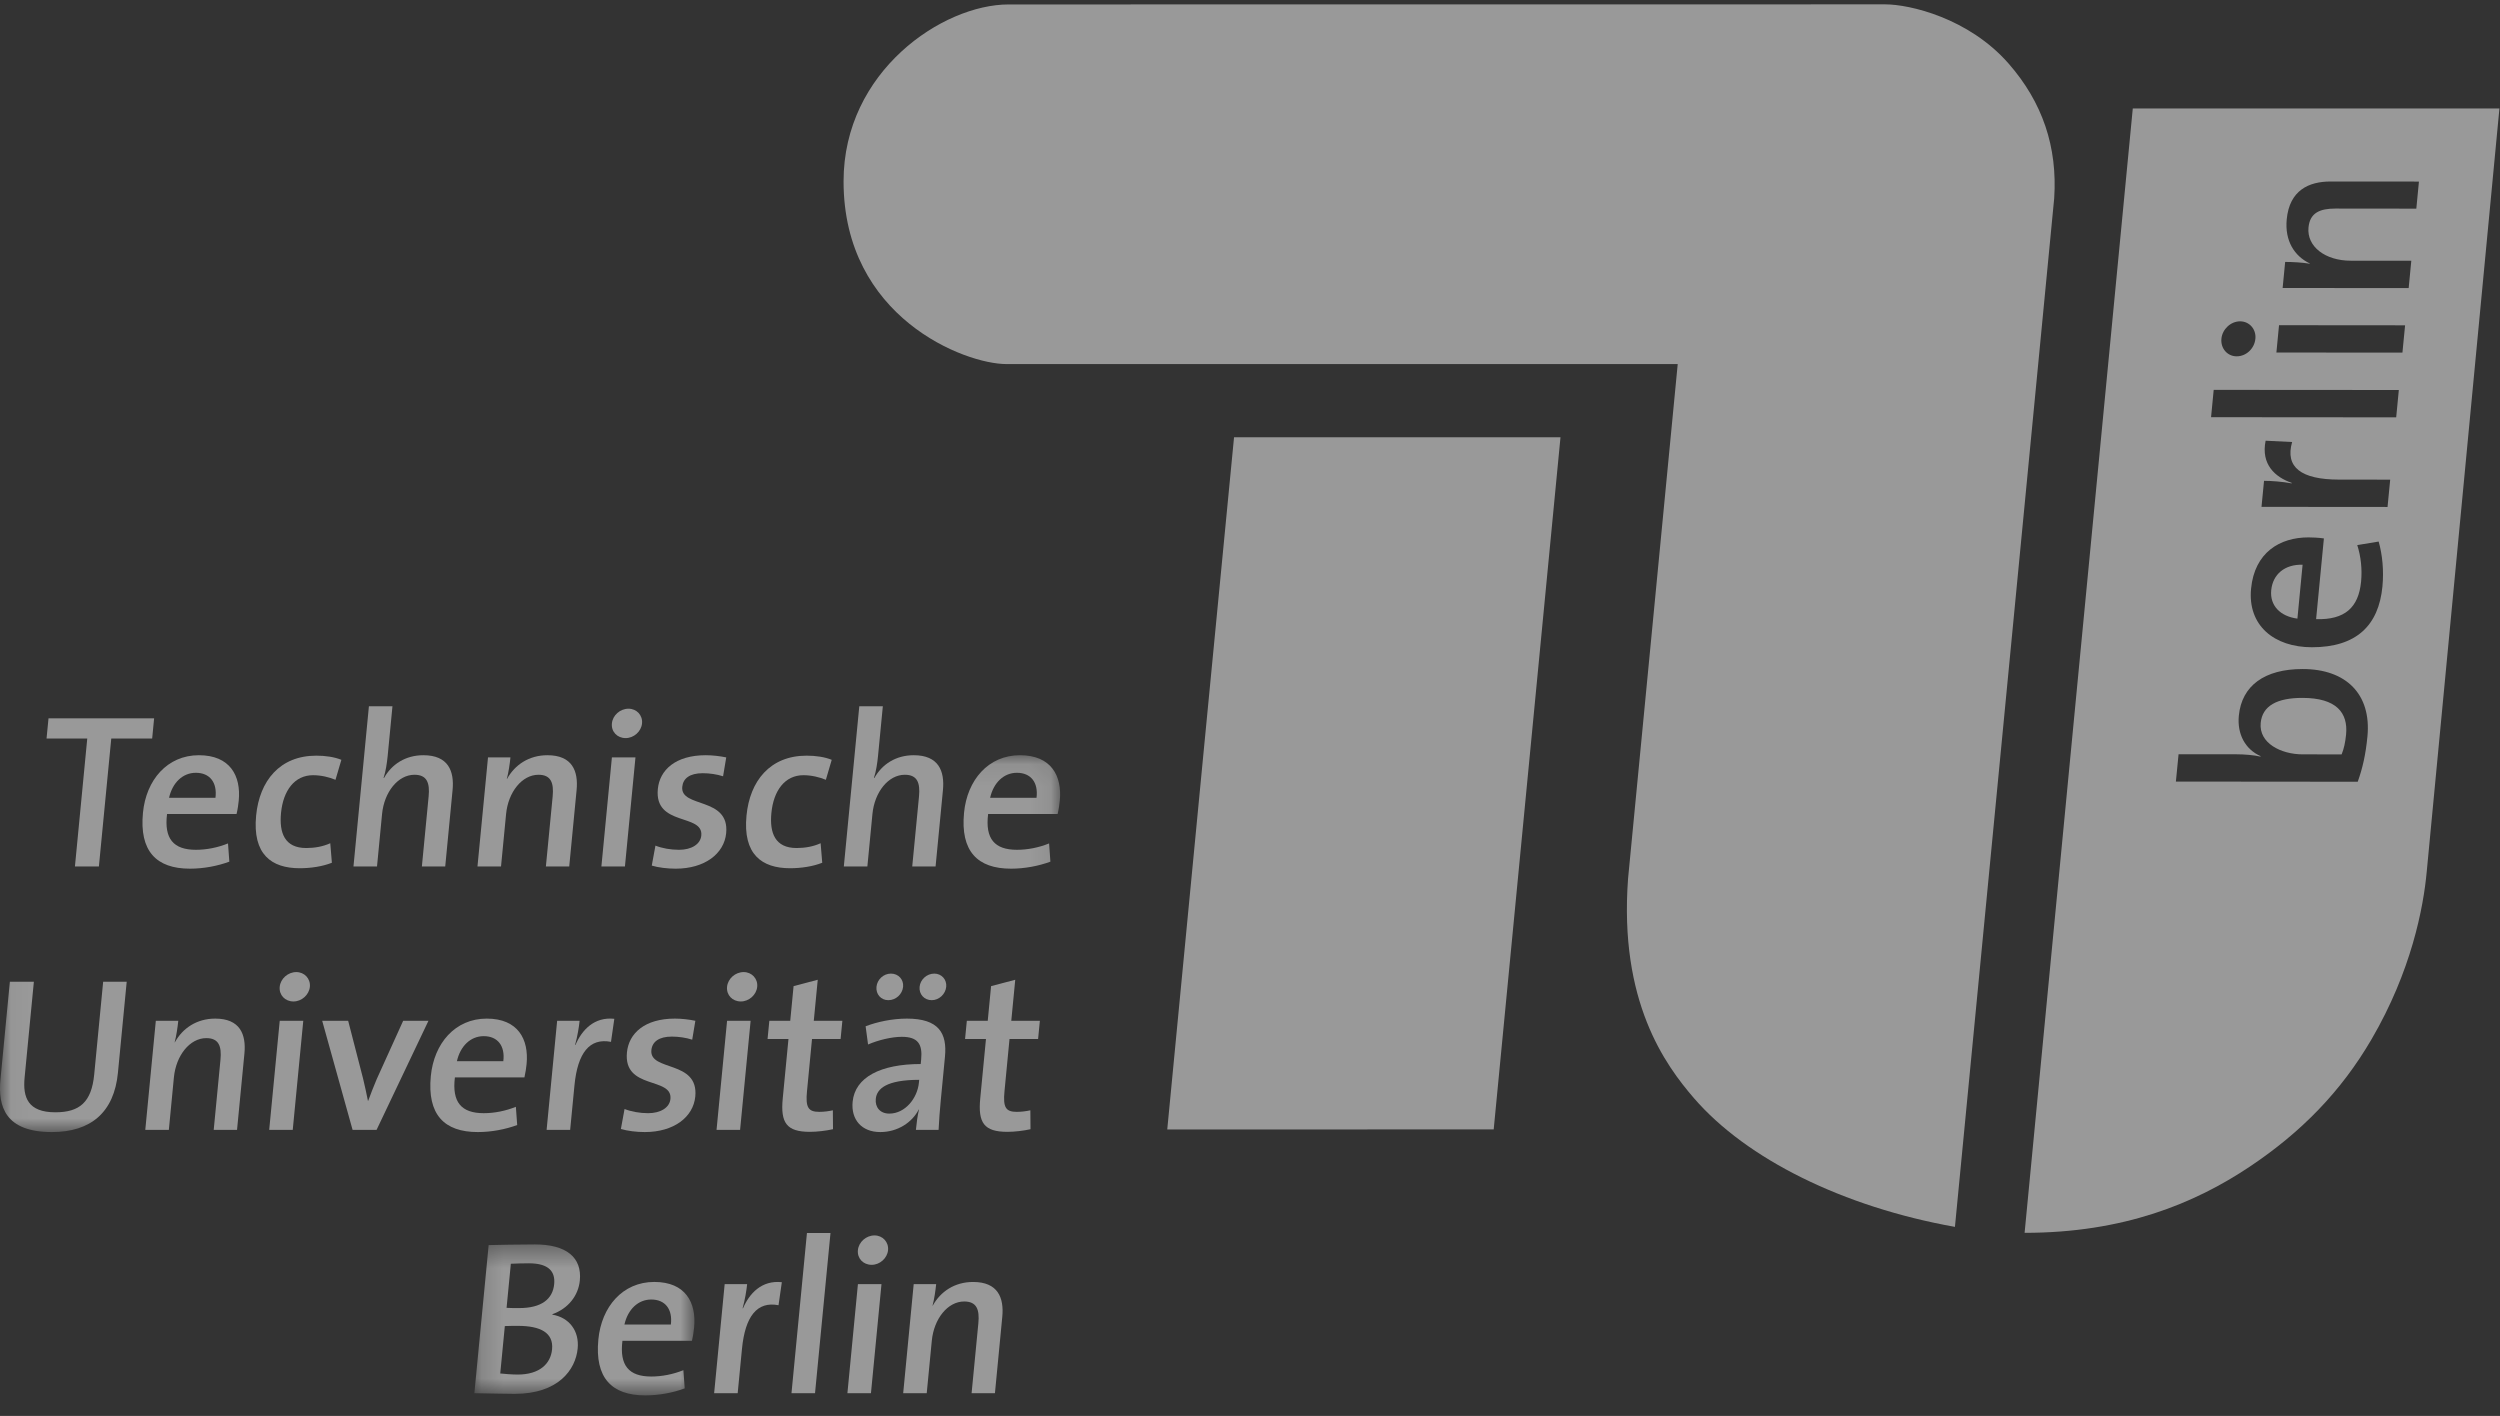 <?xml version="1.0" encoding="UTF-8"?>
<svg width="113px" height="64px" viewBox="0 0 113 64" version="1.1" xmlns="http://www.w3.org/2000/svg" xmlns:xlink="http://www.w3.org/1999/xlink">
    <rect x="0" y="0" width="113" height="64" fill="#333333" stroke="none"/>
    <!-- Generator: Sketch 49 (51002) - http://www.bohemiancoding.com/sketch -->
    <title>logo_TU_Logo_lang_RGB_rot</title>
    <desc>Created with Sketch.</desc>
    <defs>
        <polygon id="path-1" points="0.034 0.088 47.917 0.088 47.917 17.121 0.034 17.121"></polygon>
        <polygon id="path-3" points="0.184 0.432 10.131 0.432 10.131 7.223 0.184 7.223"></polygon>
    </defs>
    <g id="Full-page" stroke="none" stroke-width="1" fill="none" fill-rule="evenodd" opacity="0.5">
        <g id="Desktop-Design" transform="translate(-307, -6995)">
            <g id="Group-11" transform="translate(49, 6986)">
                <g id="TU_Logo_lang_RGB_rot" transform="translate(258, 9)">
                    <path d="M91.512,55.724 C91.507,55.724 96.402,4.902 96.402,4.902 L112.974,4.903 C112.974,4.903 109.69,39.376 109.689,39.39 C109.538,41.044 108.988,43.896 107.2,46.964 C105.817,49.338 104.014,51.178 101.688,52.733 C99.194,54.4 95.982,55.724 91.512,55.724 Z M107.008,33.291 C107.193,31.386 106.053,30.241 104.081,30.24 C102.362,30.239 101.326,30.988 101.195,32.35 C101.113,33.193 101.495,33.875 102.177,34.176 L102.174,34.199 C101.883,34.129 101.428,34.094 101.096,34.094 L98.471,34.092 L98.35,35.327 L106.57,35.335 C106.792,34.711 106.93,34.099 107.008,33.291 Z M105.04,24.337 C104.803,24.302 104.529,24.29 104.345,24.29 C103.049,24.289 101.906,24.97 101.748,26.609 C101.589,28.272 102.789,29.254 104.497,29.256 C106.503,29.257 107.515,28.277 107.686,26.511 C107.754,25.794 107.686,25.078 107.515,24.478 L106.548,24.638 C106.715,25.159 106.774,25.736 106.721,26.29 C106.607,27.468 105.981,28.022 104.688,27.986 L105.04,24.337 Z M103.604,19.979 L102.406,19.92 C102.187,20.994 102.842,21.571 103.586,21.826 L103.584,21.849 C103.156,21.768 102.654,21.733 102.334,21.733 L102.22,22.91 L107.917,22.915 L108.037,21.68 L105.721,21.678 C104.013,21.676 103.276,21.121 103.604,19.979 Z M108.308,18.864 L108.427,17.628 L100.059,17.622 L99.94,18.857 L108.308,18.864 Z M108.59,15.939 L108.71,14.704 L103.012,14.699 L102.893,15.934 L108.59,15.939 Z M101.944,15.31 C101.985,14.882 101.676,14.525 101.252,14.524 C100.828,14.524 100.449,14.881 100.408,15.308 C100.366,15.747 100.675,16.106 101.099,16.106 C101.535,16.106 101.903,15.749 101.944,15.31 Z M109.218,9.431 L109.336,8.207 L105.347,8.204 C104.35,8.203 103.486,8.606 103.36,9.91 C103.266,10.881 103.703,11.574 104.404,11.909 L104.403,11.921 C104.089,11.863 103.598,11.839 103.289,11.839 L103.175,13.017 L108.872,13.022 L108.991,11.786 L106.252,11.784 C105.105,11.783 104.261,11.148 104.344,10.281 C104.408,9.623 104.851,9.427 105.562,9.427 L109.218,9.431 Z" id="Combined-Shape" fill="#FFFFFF"></path>
                    <path d="M102.184,32.674 C102.094,33.599 103.113,34.095 104.076,34.097 L105.841,34.098 C105.946,33.844 106.008,33.556 106.043,33.198 C106.137,32.216 105.606,31.546 104.07,31.545 C102.924,31.544 102.258,31.902 102.184,32.674 Z" id="Fill-4" fill="#FFFFFF"></path>
                    <path d="M102.659,26.679 C102.593,27.372 103.062,27.857 103.843,27.962 L104.077,25.526 C103.277,25.502 102.729,25.952 102.659,26.679 Z" id="Fill-5" fill="#FFFFFF"></path>
                    <path d="M75.833,16.456 L73.589,39.709 C73.176,45.274 75.268,48.133 76.569,49.639 C78.946,52.39 83.316,54.553 88.363,55.455 C88.502,53.977 92.85,8.966 92.85,8.957 C93.001,6.647 92.327,4.627 90.782,2.866 C88.98,0.813 86.314,0.197 85.213,0.197 L45.59,0.201 C42.61,0.201 38.129,3.219 38.129,8.197 C38.129,14.348 43.607,16.456 45.491,16.456 C46.453,16.456 75.833,16.456 75.833,16.456" id="Fill-2" fill="#FFFFFF"></path>
                    <path d="M52.76,51.051 L67.515,51.05 L70.534,19.765 L55.779,19.765 C55.779,19.765 53.142,47 52.76,51.051" id="Fill-3" fill="#FFFFFF"></path>
                    <g id="Group-7" transform="translate(98.058, 7.42)"></g>
                    <polyline id="Fill-10" fill="#FFFFFF" points="5.029 33.382 4.47 39.165 3.387 39.165 3.944 33.382 2.104 33.382 2.193 32.469 6.966 32.469 6.878 33.382 5.029 33.382"></polyline>
                    <path d="M8.854,34.93 C8.257,34.93 7.796,35.376 7.641,36.06 L9.739,36.06 C9.826,35.366 9.481,34.93 8.854,34.93 Z M10.692,36.794 L7.55,36.794 C7.412,37.915 7.842,38.411 8.856,38.411 C9.334,38.411 9.84,38.312 10.306,38.123 L10.366,38.947 C9.829,39.145 9.202,39.264 8.585,39.264 C7.063,39.264 6.294,38.47 6.462,36.734 C6.605,35.257 7.558,34.136 8.99,34.136 C10.402,34.136 10.899,35.069 10.791,36.189 C10.775,36.348 10.743,36.586 10.692,36.794 Z" id="Fill-11" fill="#FFFFFF"></path>
                    <path d="M13.545,39.244 C12.272,39.244 11.408,38.619 11.577,36.863 C11.729,35.297 12.644,34.156 14.295,34.156 C14.712,34.156 15.115,34.215 15.43,34.344 L15.164,35.247 C14.877,35.128 14.518,35.039 14.15,35.039 C13.315,35.039 12.8,35.733 12.702,36.744 C12.615,37.648 12.867,38.331 13.842,38.331 C14.23,38.331 14.604,38.262 14.928,38.114 L15.001,38.996 C14.578,39.165 14.043,39.244 13.545,39.244" id="Fill-12" fill="#FFFFFF"></path>
                    <path d="M19.069,39.165 L19.374,36.001 C19.434,35.386 19.3,35.019 18.733,35.019 C17.988,35.019 17.365,35.802 17.269,36.794 L17.041,39.165 L15.977,39.165 L16.675,31.924 L17.739,31.924 L17.523,34.165 C17.493,34.473 17.434,34.88 17.338,35.158 L17.356,35.168 C17.705,34.542 18.331,34.136 19.136,34.136 C20.26,34.136 20.54,34.85 20.456,35.713 L20.124,39.165 L19.069,39.165" id="Fill-13" fill="#FFFFFF"></path>
                    <path d="M24.674,39.165 L24.98,36.001 C25.039,35.386 24.906,35.019 24.339,35.019 C23.593,35.019 22.971,35.802 22.875,36.794 L22.646,39.165 L21.582,39.165 L22.058,34.235 L23.072,34.235 C23.046,34.503 22.985,34.93 22.908,35.207 L22.918,35.207 C23.268,34.573 23.907,34.136 24.742,34.136 C25.866,34.136 26.146,34.85 26.062,35.713 L25.729,39.165 L24.674,39.165" id="Fill-14" fill="#FFFFFF"></path>
                    <path d="M28.28,33.362 C27.901,33.362 27.621,33.075 27.658,32.698 C27.693,32.33 28.03,32.033 28.408,32.033 C28.775,32.033 29.056,32.33 29.02,32.698 C28.985,33.065 28.647,33.362 28.28,33.362 Z M27.183,39.165 L27.658,34.235 L28.723,34.235 L28.247,39.165 L27.183,39.165 Z" id="Fill-15" fill="#FFFFFF"></path>
                    <path d="M30.54,39.264 C30.162,39.264 29.76,39.214 29.46,39.125 L29.626,38.222 C29.923,38.342 30.314,38.411 30.692,38.411 C31.249,38.411 31.661,38.163 31.699,37.766 C31.797,36.755 29.569,37.37 29.734,35.664 C29.817,34.8 30.538,34.136 31.901,34.136 C32.199,34.136 32.543,34.176 32.826,34.235 L32.683,35.088 C32.404,34.999 32.081,34.949 31.762,34.949 C31.175,34.949 30.874,35.187 30.838,35.564 C30.744,36.536 32.983,36.001 32.823,37.657 C32.733,38.59 31.853,39.264 30.54,39.264" id="Fill-16" fill="#FFFFFF"></path>
                    <path d="M35.71,39.244 C34.437,39.244 33.572,38.619 33.742,36.863 C33.893,35.297 34.808,34.156 36.459,34.156 C36.877,34.156 37.279,34.215 37.594,34.344 L37.329,35.247 C37.042,35.128 36.682,35.039 36.314,35.039 C35.479,35.039 34.964,35.733 34.867,36.744 C34.779,37.648 35.032,38.331 36.007,38.331 C36.394,38.331 36.769,38.262 37.092,38.114 L37.165,38.996 C36.742,39.165 36.207,39.244 35.71,39.244" id="Fill-17" fill="#FFFFFF"></path>
                    <path d="M41.233,39.165 L41.539,36.001 C41.598,35.386 41.465,35.019 40.898,35.019 C40.152,35.019 39.529,35.802 39.434,36.794 L39.205,39.165 L38.141,39.165 L38.84,31.924 L39.904,31.924 L39.687,34.165 C39.658,34.473 39.598,34.88 39.502,35.158 L39.52,35.168 C39.869,34.542 40.495,34.136 41.301,34.136 C42.424,34.136 42.704,34.85 42.621,35.713 L42.288,39.165 L41.233,39.165" id="Fill-18" fill="#FFFFFF"></path>
                    <g id="Group-22" transform="translate(0, 34.048)">
                        <mask id="mask-2" fill="white">
                            <use xlink:href="#path-1"></use>
                        </mask>
                        <g id="Clip-20"></g>
                        <path d="M45.966,0.882 C45.37,0.882 44.909,1.328 44.753,2.012 L46.851,2.012 C46.939,1.318 46.593,0.882 45.966,0.882 Z M47.805,2.746 L44.663,2.746 C44.524,3.867 44.954,4.363 45.969,4.363 C46.446,4.363 46.953,4.264 47.419,4.075 L47.478,4.899 C46.942,5.097 46.314,5.216 45.697,5.216 C44.176,5.216 43.407,4.422 43.575,2.686 C43.718,1.209 44.671,0.088 46.103,0.088 C47.515,0.088 48.012,1.021 47.903,2.141 C47.888,2.3 47.855,2.538 47.805,2.746 Z" id="Fill-19" fill="#FFFFFF" mask="url(#mask-2)"></path>
                        <path d="M2.347,17.121 C0.238,17.121 -0.098,15.97 0.021,14.74 L0.446,10.326 L1.531,10.326 L1.112,14.661 C1.026,15.553 1.259,16.228 2.502,16.228 C3.596,16.228 4.137,15.772 4.258,14.522 L4.663,10.326 L5.727,10.326 L5.33,14.442 C5.158,16.228 4.107,17.121 2.347,17.121" id="Fill-21" fill="#FFFFFF" mask="url(#mask-2)"></path>
                    </g>
                    <path d="M9.66,51.07 L9.965,47.905 C10.025,47.29 9.891,46.923 9.325,46.923 C8.578,46.923 7.956,47.707 7.86,48.699 L7.632,51.07 L6.567,51.07 L7.043,46.14 L8.058,46.14 C8.032,46.407 7.97,46.834 7.894,47.112 L7.904,47.112 C8.253,46.477 8.892,46.041 9.728,46.041 C10.851,46.041 11.13,46.755 11.048,47.617 L10.714,51.07 L9.66,51.07" id="Fill-23" fill="#FFFFFF"></path>
                    <path d="M13.265,45.266 C12.887,45.266 12.607,44.979 12.643,44.603 C12.679,44.235 13.016,43.938 13.393,43.938 C13.761,43.938 14.041,44.235 14.006,44.603 C13.97,44.97 13.633,45.266 13.265,45.266 Z M12.168,51.07 L12.644,46.14 L13.708,46.14 L13.232,51.07 L12.168,51.07 Z" id="Fill-24" fill="#FFFFFF"></path>
                    <path d="M17.021,51.07 L15.937,51.07 L14.563,46.14 L15.737,46.14 L16.41,48.748 C16.486,49.086 16.572,49.433 16.631,49.76 L16.641,49.76 C16.749,49.453 16.892,49.106 17.023,48.788 L18.223,46.14 L19.366,46.14 L17.021,51.07" id="Fill-25" fill="#FFFFFF"></path>
                    <path d="M21.865,46.834 C21.269,46.834 20.808,47.281 20.652,47.965 L22.75,47.965 C22.837,47.27 22.491,46.834 21.865,46.834 Z M23.704,48.699 L20.561,48.699 C20.423,49.82 20.852,50.316 21.867,50.316 C22.344,50.316 22.851,50.216 23.317,50.028 L23.377,50.851 C22.841,51.049 22.212,51.169 21.596,51.169 C20.074,51.169 19.306,50.375 19.473,48.639 C19.616,47.161 20.569,46.041 22.001,46.041 C23.413,46.041 23.91,46.973 23.802,48.094 C23.787,48.253 23.753,48.49 23.704,48.699 Z" id="Fill-26" fill="#FFFFFF"></path>
                    <path d="M27.617,47.092 C26.651,46.904 26.107,47.587 25.965,49.066 L25.771,51.07 L24.707,51.07 L25.183,46.14 L26.198,46.14 C26.171,46.417 26.099,46.854 25.993,47.231 L26.012,47.231 C26.295,46.566 26.852,45.951 27.767,46.05 L27.617,47.092" id="Fill-27" fill="#FFFFFF"></path>
                    <path d="M29.144,51.169 C28.766,51.169 28.364,51.119 28.064,51.03 L28.23,50.127 C28.527,50.246 28.918,50.316 29.296,50.316 C29.853,50.316 30.266,50.068 30.304,49.671 C30.401,48.659 28.173,49.274 28.338,47.568 C28.422,46.705 29.142,46.041 30.505,46.041 C30.803,46.041 31.147,46.08 31.43,46.14 L31.288,46.993 C31.008,46.904 30.685,46.854 30.366,46.854 C29.779,46.854 29.478,47.092 29.442,47.468 C29.348,48.441 31.587,47.905 31.427,49.562 C31.337,50.494 30.457,51.169 29.144,51.169" id="Fill-28" fill="#FFFFFF"></path>
                    <path d="M33.485,45.266 C33.107,45.266 32.827,44.979 32.863,44.603 C32.899,44.235 33.235,43.938 33.614,43.938 C33.981,43.938 34.261,44.235 34.226,44.603 C34.19,44.97 33.853,45.266 33.485,45.266 Z M32.388,51.07 L32.864,46.14 L33.928,46.14 L33.452,51.07 L32.388,51.07 Z" id="Fill-29" fill="#FFFFFF"></path>
                    <path d="M36.606,51.159 C35.552,51.159 35.273,50.752 35.38,49.651 L35.639,46.963 L34.694,46.963 L34.774,46.14 L35.719,46.14 L35.87,44.573 L36.962,44.285 L36.783,46.14 L38.075,46.14 L37.995,46.963 L36.703,46.963 L36.476,49.324 C36.404,50.058 36.534,50.256 37.032,50.256 C37.25,50.256 37.462,50.226 37.645,50.186 L37.652,51.04 C37.347,51.109 36.934,51.159 36.606,51.159" id="Fill-30" fill="#FFFFFF"></path>
                    <path d="M42.114,45.208 C41.776,45.208 41.533,44.939 41.566,44.603 C41.597,44.275 41.892,44.007 42.23,44.007 C42.558,44.007 42.801,44.275 42.769,44.603 C42.736,44.939 42.442,45.208 42.114,45.208 Z M40.155,45.208 C39.817,45.208 39.585,44.939 39.617,44.603 C39.649,44.275 39.933,44.007 40.271,44.007 C40.609,44.007 40.852,44.275 40.82,44.603 C40.787,44.939 40.493,45.208 40.155,45.208 Z M41.548,48.808 C40.076,48.808 39.63,49.205 39.585,49.671 C39.549,50.048 39.779,50.335 40.197,50.335 C40.913,50.335 41.467,49.641 41.535,48.937 L41.548,48.808 Z M41.399,51.07 C41.43,50.752 41.472,50.424 41.537,50.157 L41.528,50.147 C41.233,50.732 40.574,51.169 39.789,51.169 C38.944,51.169 38.461,50.604 38.539,49.8 C38.646,48.689 39.807,48.094 41.616,48.094 L41.637,47.886 C41.704,47.191 41.487,46.864 40.761,46.864 C40.304,46.864 39.693,47.012 39.236,47.211 L39.126,46.388 C39.642,46.189 40.333,46.041 40.989,46.041 C42.431,46.041 42.816,46.695 42.712,47.767 L42.524,49.721 C42.482,50.147 42.444,50.652 42.424,51.07 L41.399,51.07 Z" id="Fill-31" fill="#FFFFFF"></path>
                    <path d="M45.533,51.159 C44.479,51.159 44.2,50.752 44.307,49.651 L44.566,46.963 L43.621,46.963 L43.701,46.14 L44.646,46.14 L44.797,44.573 L45.889,44.285 L45.71,46.14 L47.002,46.14 L46.922,46.963 L45.63,46.963 L45.403,49.324 C45.331,50.058 45.461,50.256 45.959,50.256 C46.177,50.256 46.389,50.226 46.572,50.186 L46.579,51.04 C46.274,51.109 45.861,51.159 45.533,51.159" id="Fill-32" fill="#FFFFFF"></path>
                    <g id="Group-36" transform="translate(21.257, 55.816)">
                        <mask id="mask-4" fill="white">
                            <use xlink:href="#path-3"></use>
                        </mask>
                        <g id="Clip-34"></g>
                        <path d="M2.65,1.285 C2.362,1.285 2.073,1.295 1.833,1.305 L1.64,3.299 C1.819,3.309 1.988,3.309 2.216,3.309 C3.22,3.309 3.727,2.902 3.792,2.228 C3.845,1.682 3.575,1.285 2.65,1.285 Z M2.158,4.113 C2.059,4.113 1.711,4.113 1.561,4.122 L1.354,6.265 C1.521,6.284 1.886,6.314 2.145,6.314 C3.129,6.314 3.634,5.828 3.697,5.174 C3.77,4.419 3.163,4.113 2.158,4.113 Z M2.001,7.187 C1.543,7.187 0.929,7.167 0.184,7.157 L0.83,0.462 C1.358,0.452 2.106,0.432 2.921,0.432 C4.353,0.432 5.051,1.027 4.952,2.059 C4.886,2.743 4.432,3.328 3.711,3.586 L3.709,3.606 C4.472,3.735 4.931,4.34 4.854,5.134 C4.761,6.096 3.98,7.187 2.001,7.187 Z" id="Fill-33" fill="#FFFFFF" mask="url(#mask-4)"></path>
                        <path d="M8.18,2.922 C7.584,2.922 7.123,3.369 6.967,4.052 L9.066,4.052 C9.152,3.358 8.807,2.922 8.18,2.922 Z M10.019,4.787 L6.877,4.787 C6.738,5.908 7.168,6.403 8.182,6.403 C8.66,6.403 9.166,6.304 9.632,6.116 L9.692,6.939 C9.156,7.137 8.528,7.256 7.911,7.256 C6.39,7.256 5.621,6.463 5.789,4.727 C5.931,3.249 6.885,2.128 8.317,2.128 C9.729,2.128 10.225,3.061 10.117,4.182 C10.102,4.34 10.069,4.579 10.019,4.787 Z" id="Fill-35" fill="#FFFFFF" mask="url(#mask-4)"></path>
                    </g>
                    <path d="M35.189,58.996 C34.223,58.808 33.68,59.492 33.537,60.97 L33.343,62.974 L32.279,62.974 L32.755,58.044 L33.77,58.044 C33.743,58.321 33.671,58.758 33.565,59.135 L33.584,59.135 C33.868,58.47 34.424,57.855 35.339,57.955 L35.189,58.996" id="Fill-37" fill="#FFFFFF"></path>
                    <polyline id="Fill-38" fill="#FFFFFF" points="35.775 62.974 36.474 55.733 37.538 55.733 36.839 62.974 35.775 62.974"></polyline>
                    <path d="M39.4,57.17 C39.021,57.17 38.741,56.884 38.777,56.507 C38.813,56.14 39.149,55.841 39.528,55.841 C39.895,55.841 40.175,56.14 40.14,56.507 C40.104,56.874 39.767,57.17 39.4,57.17 Z M38.303,62.974 L38.778,58.044 L39.843,58.044 L39.367,62.974 L38.303,62.974 Z" id="Fill-39" fill="#FFFFFF"></path>
                    <path d="M43.916,62.974 L44.222,59.809 C44.281,59.194 44.148,58.827 43.581,58.827 C42.835,58.827 42.212,59.611 42.117,60.603 L41.888,62.974 L40.824,62.974 L41.299,58.044 L42.314,58.044 C42.288,58.312 42.227,58.738 42.15,59.016 L42.16,59.016 C42.51,58.381 43.148,57.945 43.984,57.945 C45.107,57.945 45.387,58.659 45.303,59.521 L44.971,62.974 L43.916,62.974" id="Fill-40" fill="#FFFFFF"></path>
                </g>
            </g>
        </g>
    </g>
</svg>